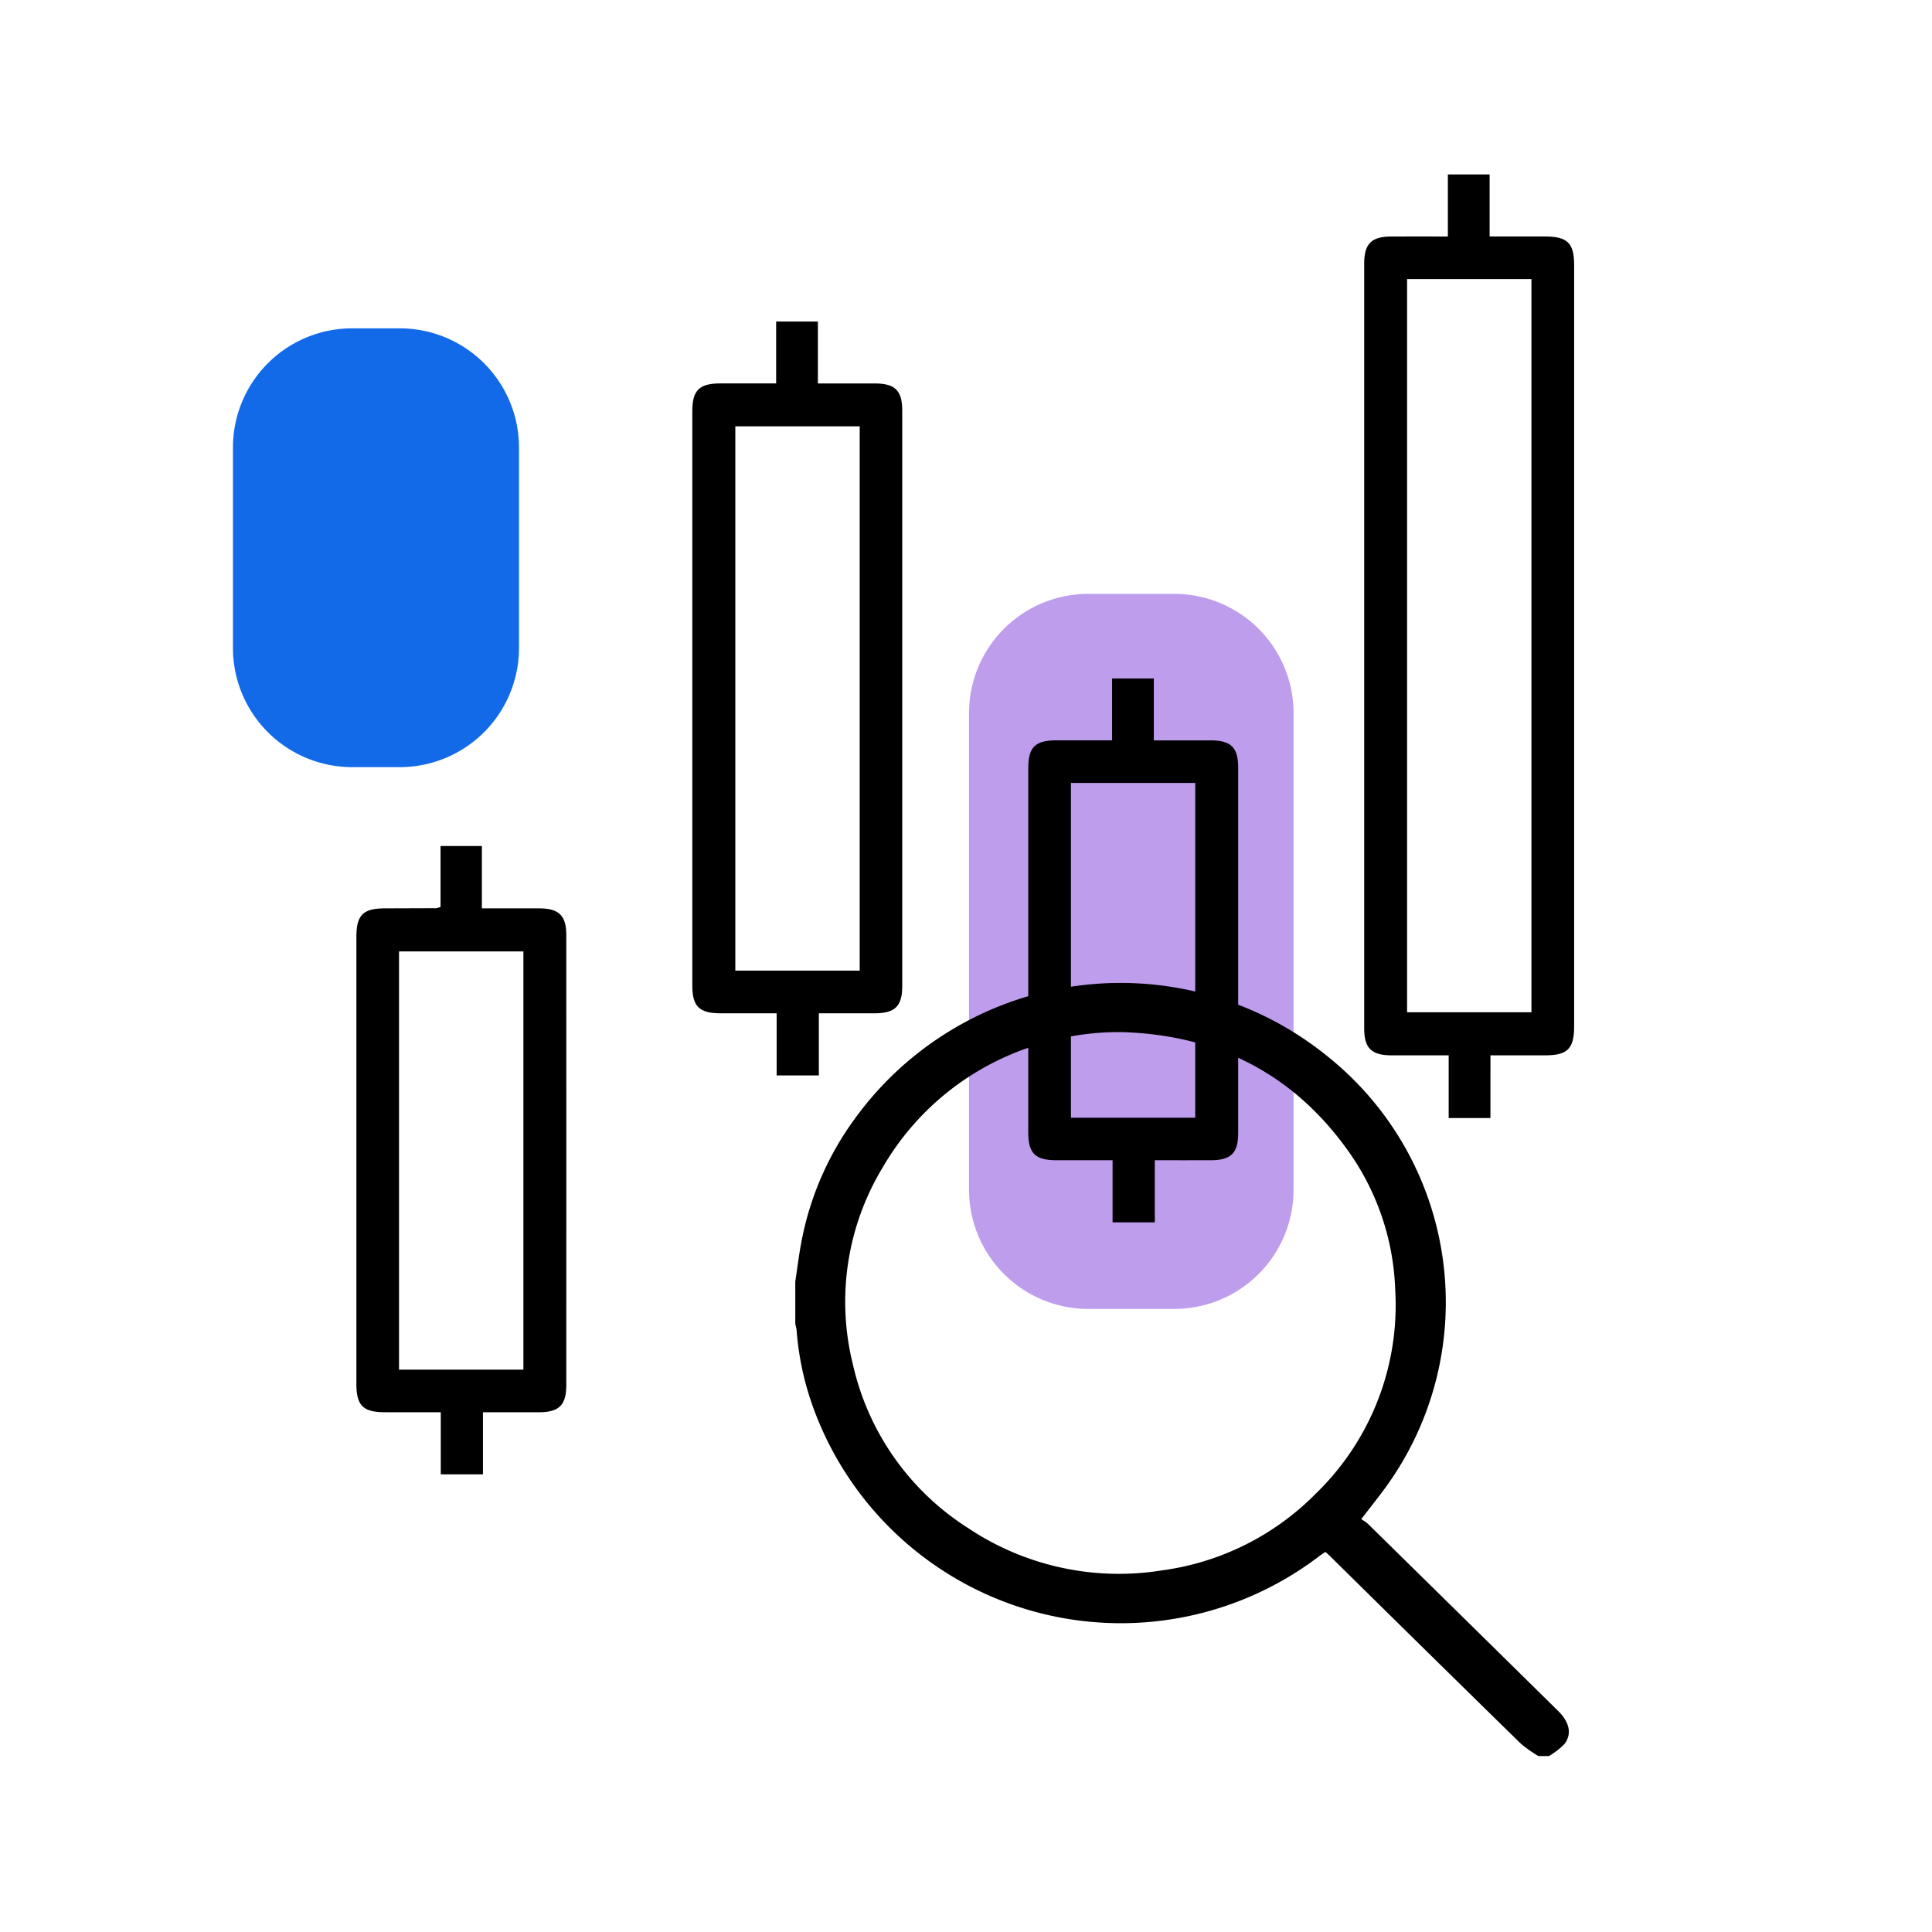 <svg xmlns="http://www.w3.org/2000/svg" xmlns:xlink="http://www.w3.org/1999/xlink" width="180" height="180" viewBox="0 0 180 180">
  <defs>
    <clipPath id="clip-path">
      <rect id="Rettangolo_46" data-name="Rettangolo 46" width="180" height="180" fill="none"/>
    </clipPath>
  </defs>
  <g id="Raggruppa_46" data-name="Raggruppa 46" transform="translate(-0.478 -0.478)">
    <g id="Raggruppa_45" data-name="Raggruppa 45" transform="translate(0.478 0.478)" clip-path="url(#clip-path)">
      <path id="Tracciato_8" data-name="Tracciato 8" d="M119.516,128.35H111.5a11.109,11.109,0,0,1-11.11-11.108v-44.4A11.11,11.11,0,0,1,111.5,61.732h8.017a11.11,11.11,0,0,1,11.109,11.111v44.4a11.109,11.109,0,0,1-11.109,11.108" transform="translate(-10.108 -6.402)" fill="#bf9ded"/>
      <path id="Tracciato_9" data-name="Tracciato 9" d="M40.08,75.25H35.646A11.109,11.109,0,0,1,24.537,64.141V45.478A11.109,11.109,0,0,1,35.646,34.369H40.08A11.109,11.109,0,0,1,51.189,45.478V64.141A11.109,11.109,0,0,1,40.08,75.25" transform="translate(-2.835 -3.778)" fill="#126ae8"/>
      <path id="Tracciato_10" data-name="Tracciato 10" d="M152.872,106.423h-3.889v-5.842c-1.868,0-3.6.005-5.342,0-1.847-.008-2.53-.668-2.53-2.483q-.005-35.639,0-71.277c0-1.846.666-2.519,2.482-2.528,1.741-.009,3.483,0,5.314,0V18.509h3.889v5.782c1.776,0,3.467,0,5.158,0,2.094,0,2.717.609,2.717,2.665q0,35.455,0,70.909c0,2.091-.611,2.711-2.669,2.715-1.665,0-3.33,0-5.129,0Zm-7.765-9.855h11.586V28.257H145.107Z" transform="translate(-14.012 -2.257)"/>
      <path id="Tracciato_11" data-name="Tracciato 11" d="M79.686,39.437V33.67h3.889v5.767c1.871,0,3.609-.006,5.348,0,1.837.008,2.509.669,2.51,2.5q.005,26.835,0,53.671c0,1.834-.674,2.5-2.506,2.508-1.71.008-3.418,0-5.263,0v5.79H79.732v-5.79c-1.82,0-3.553.005-5.287,0-1.916-.006-2.57-.653-2.57-2.567q0-26.774,0-53.548c0-1.917.65-2.56,2.566-2.568,1.7-.005,3.408,0,5.246,0m7.784,4H75.882V94.144H87.47Z" transform="translate(-7.374 -3.711)"/>
      <path id="Tracciato_12" data-name="Tracciato 12" d="M45.1,93.388V87.716H48.95v5.807c1.87,0,3.607-.005,5.345,0,1.84.008,2.519.671,2.52,2.494q.005,20.967,0,41.933c0,1.839-.672,2.509-2.5,2.518-1.71.009-3.42,0-5.265,0v5.786H45.121v-5.786c-1.778,0-3.47,0-5.163,0-2.086,0-2.7-.609-2.7-2.679q0-20.784,0-41.567c0-2.087.608-2.694,2.679-2.7q2.384-.007,4.767-.016a2.318,2.318,0,0,0,.4-.119m7.715,4.147H41.231V136.5H52.819Z" transform="translate(-4.055 -8.893)"/>
      <path id="Tracciato_13" data-name="Tracciato 13" d="M114.305,76.218V70.451h3.888v5.767c1.872,0,3.61-.005,5.349,0,1.836.008,2.508.67,2.509,2.5q.007,17.054,0,34.109c0,1.833-.674,2.5-2.508,2.507-1.709.008-3.418,0-5.262,0v5.79h-3.932v-5.79c-1.82,0-3.553,0-5.287,0-1.915-.006-2.568-.653-2.569-2.567q-.005-16.994,0-33.988c0-1.916.65-2.56,2.567-2.566,1.7-.006,3.408,0,5.246,0m7.746,3.972H110.47v31.188h11.581Z" transform="translate(-10.693 -7.238)"/>
      <path id="Tracciato_14" data-name="Tracciato 14" d="M151.719,173.848a12.35,12.35,0,0,1-1.641-1.159Q141.2,164,132.365,155.278c-.148-.146-.3-.284-.485-.452-.2.138-.4.259-.58.4A30.481,30.481,0,0,1,83.954,140.8a26.947,26.947,0,0,1-1.347-6.663,3.65,3.65,0,0,0-.122-.537v-3.94c.181-1.2.326-2.406.55-3.6a28.274,28.274,0,0,1,5.152-11.8,30.569,30.569,0,0,1,43.905-5.587,29.328,29.328,0,0,1,5.863,39.479c-.815,1.194-1.74,2.313-2.738,3.628a3.883,3.883,0,0,1,.6.413q8.88,8.723,17.749,17.46c1.036,1.021,1.3,2.116.592,3.063a6.785,6.785,0,0,1-1.458,1.131ZM112.811,106.4a24.677,24.677,0,0,0-7.763,1.184,25.116,25.116,0,0,0-14.424,11.432,24.167,24.167,0,0,0-2.768,18.355A24.417,24.417,0,0,0,98.6,152.615a25.28,25.28,0,0,0,18.053,3.935,24.768,24.768,0,0,0,14.332-7.155,24.438,24.438,0,0,0,7.392-19.062A23.61,23.61,0,0,0,134,117.473c-5.167-7.263-12.327-10.84-21.19-11.076" transform="translate(-8.391 -10.241)"/>
    </g>
  </g>
</svg>

